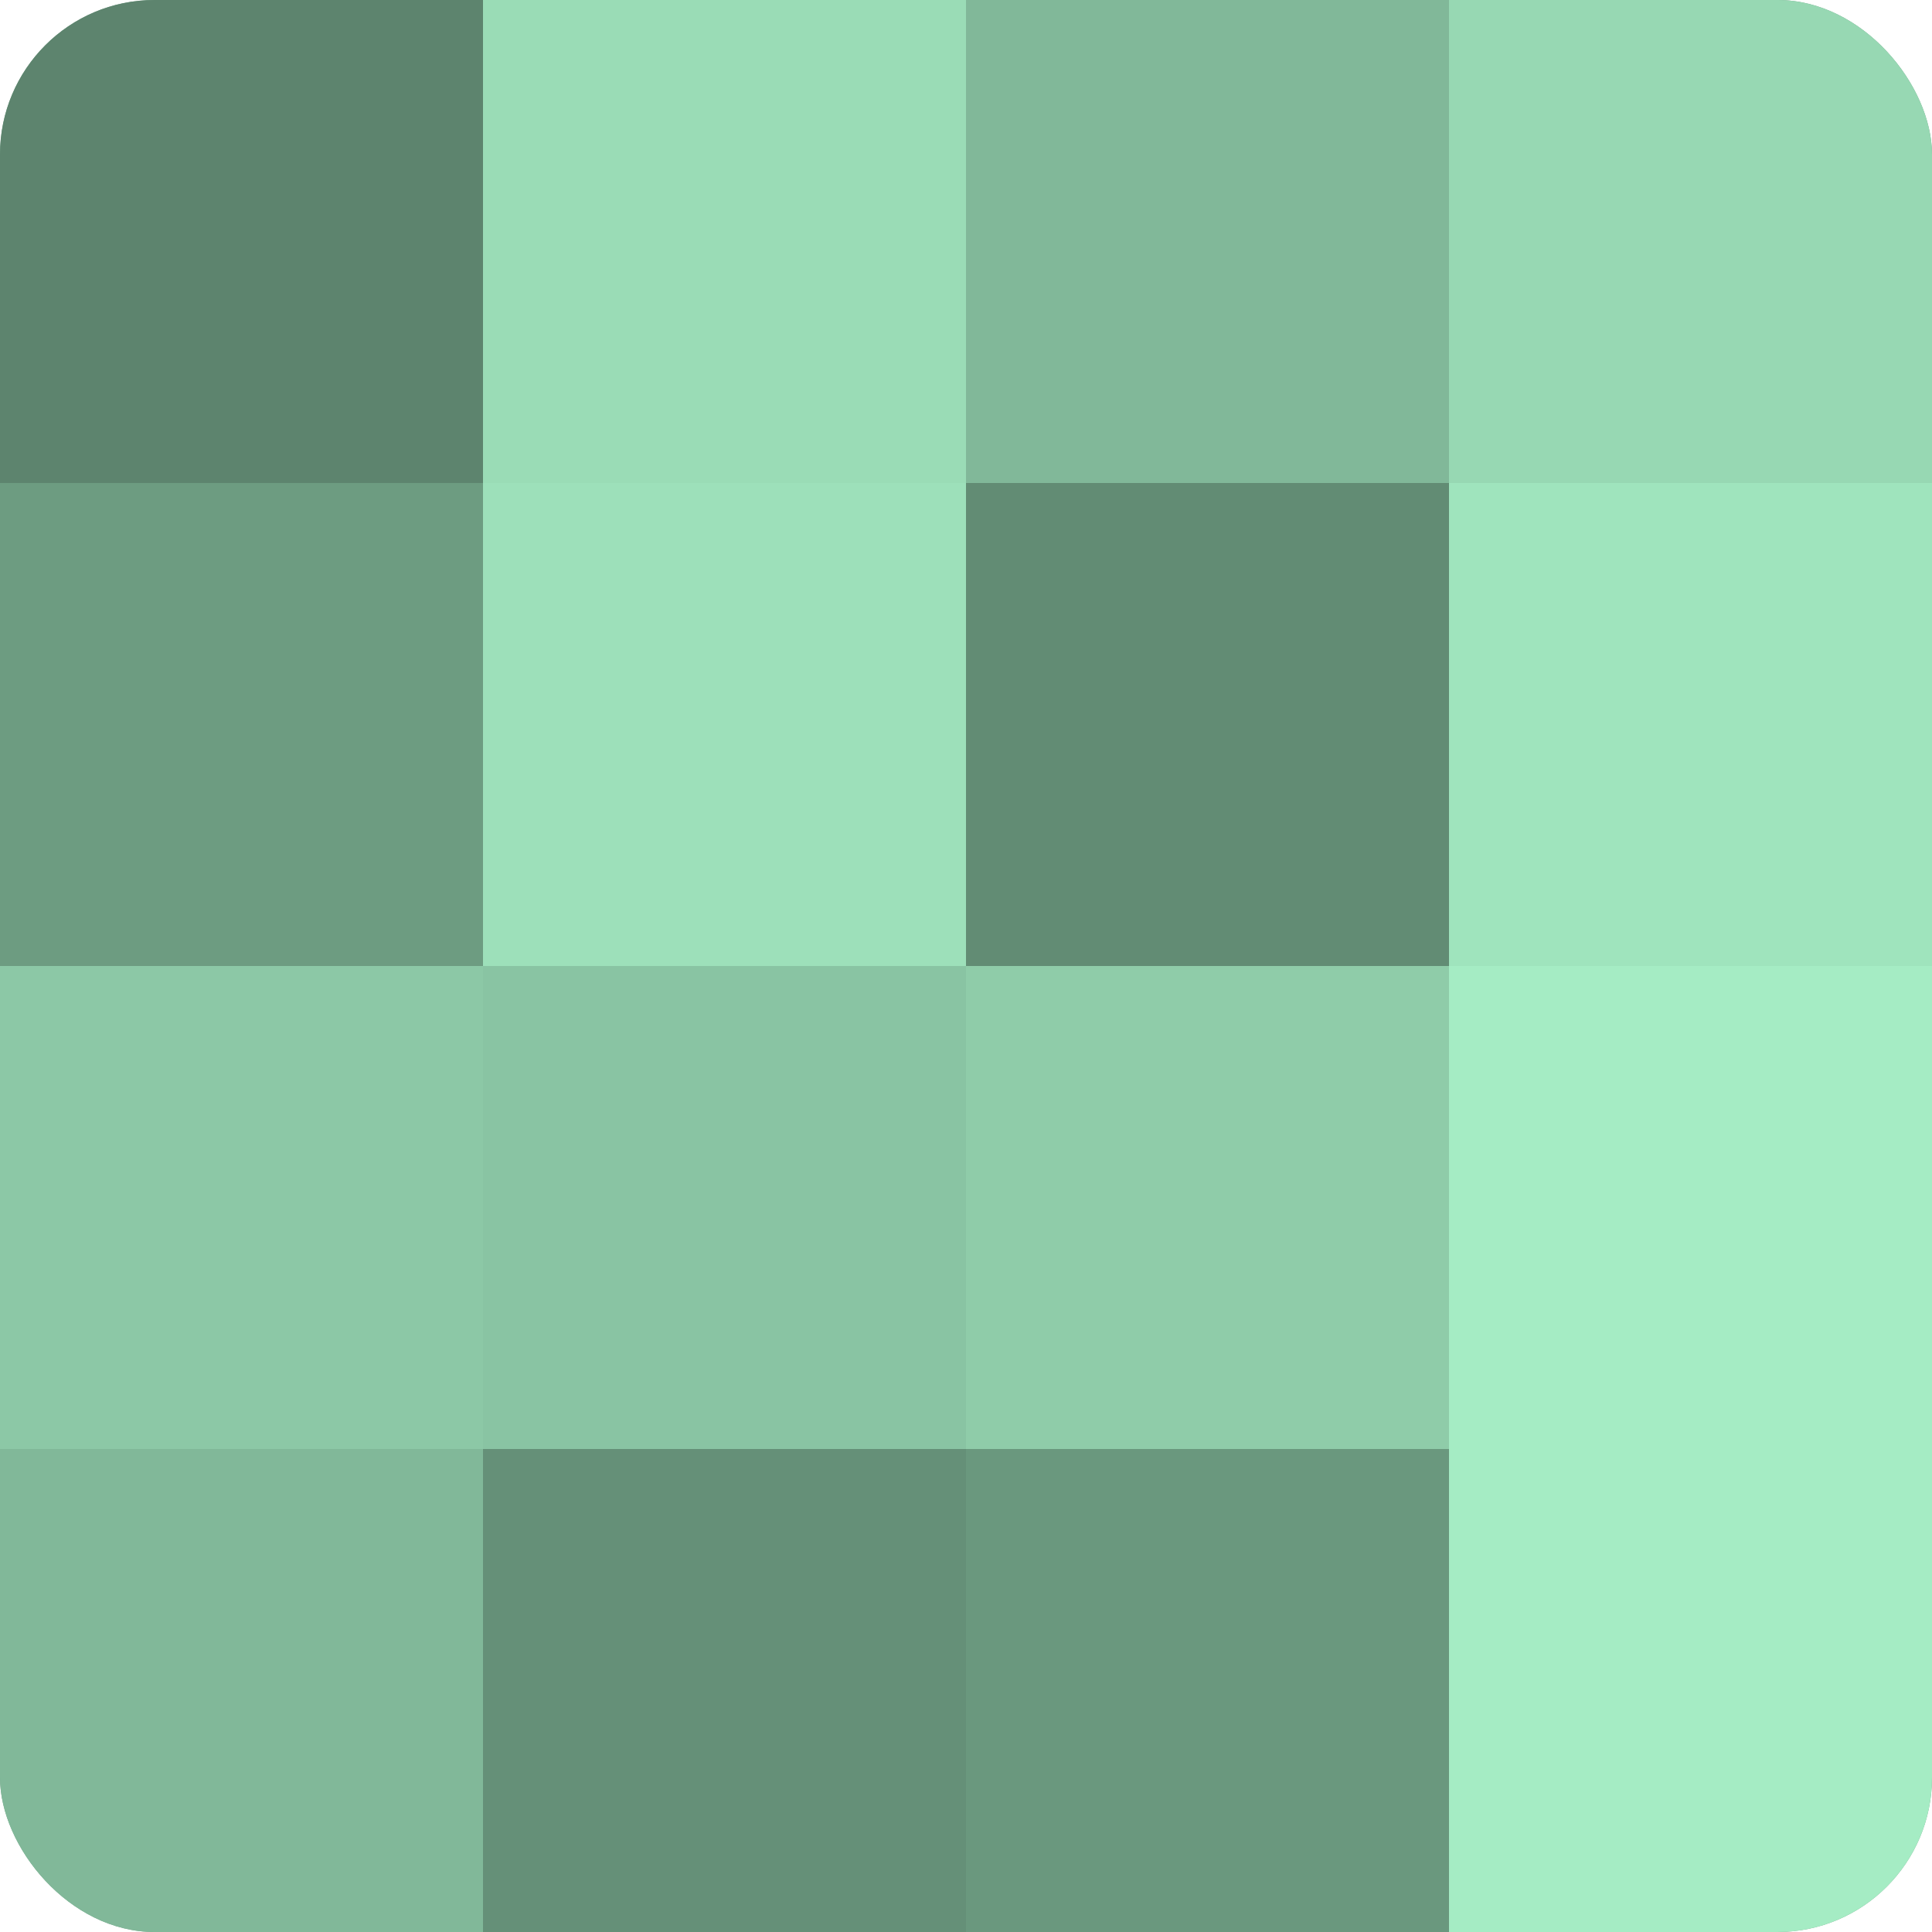 <?xml version="1.0" encoding="UTF-8"?>
<svg xmlns="http://www.w3.org/2000/svg" width="60" height="60" viewBox="0 0 100 100" preserveAspectRatio="xMidYMid meet"><defs><clipPath id="c" width="100" height="100"><rect width="100" height="100" rx="8" ry="8"/></clipPath></defs><g clip-path="url(#c)"><rect width="100" height="100" fill="#70a085"/><rect width="25" height="25" fill="#5d846e"/><rect y="25" width="25" height="25" fill="#6d9c81"/><rect y="50" width="25" height="25" fill="#8cc8a6"/><rect y="75" width="25" height="25" fill="#81b899"/><rect x="25" width="25" height="25" fill="#9adcb6"/><rect x="25" y="25" width="25" height="25" fill="#9de0ba"/><rect x="25" y="50" width="25" height="25" fill="#89c4a3"/><rect x="25" y="75" width="25" height="25" fill="#659078"/><rect x="50" width="25" height="25" fill="#81b899"/><rect x="50" y="25" width="25" height="25" fill="#628c74"/><rect x="50" y="50" width="25" height="25" fill="#8fcca9"/><rect x="50" y="75" width="25" height="25" fill="#6a987e"/><rect x="75" width="25" height="25" fill="#97d8b3"/><rect x="75" y="25" width="25" height="25" fill="#9fe4bd"/><rect x="75" y="50" width="25" height="25" fill="#a5ecc4"/><rect x="75" y="75" width="25" height="25" fill="#a5ecc4"/></g></svg>
